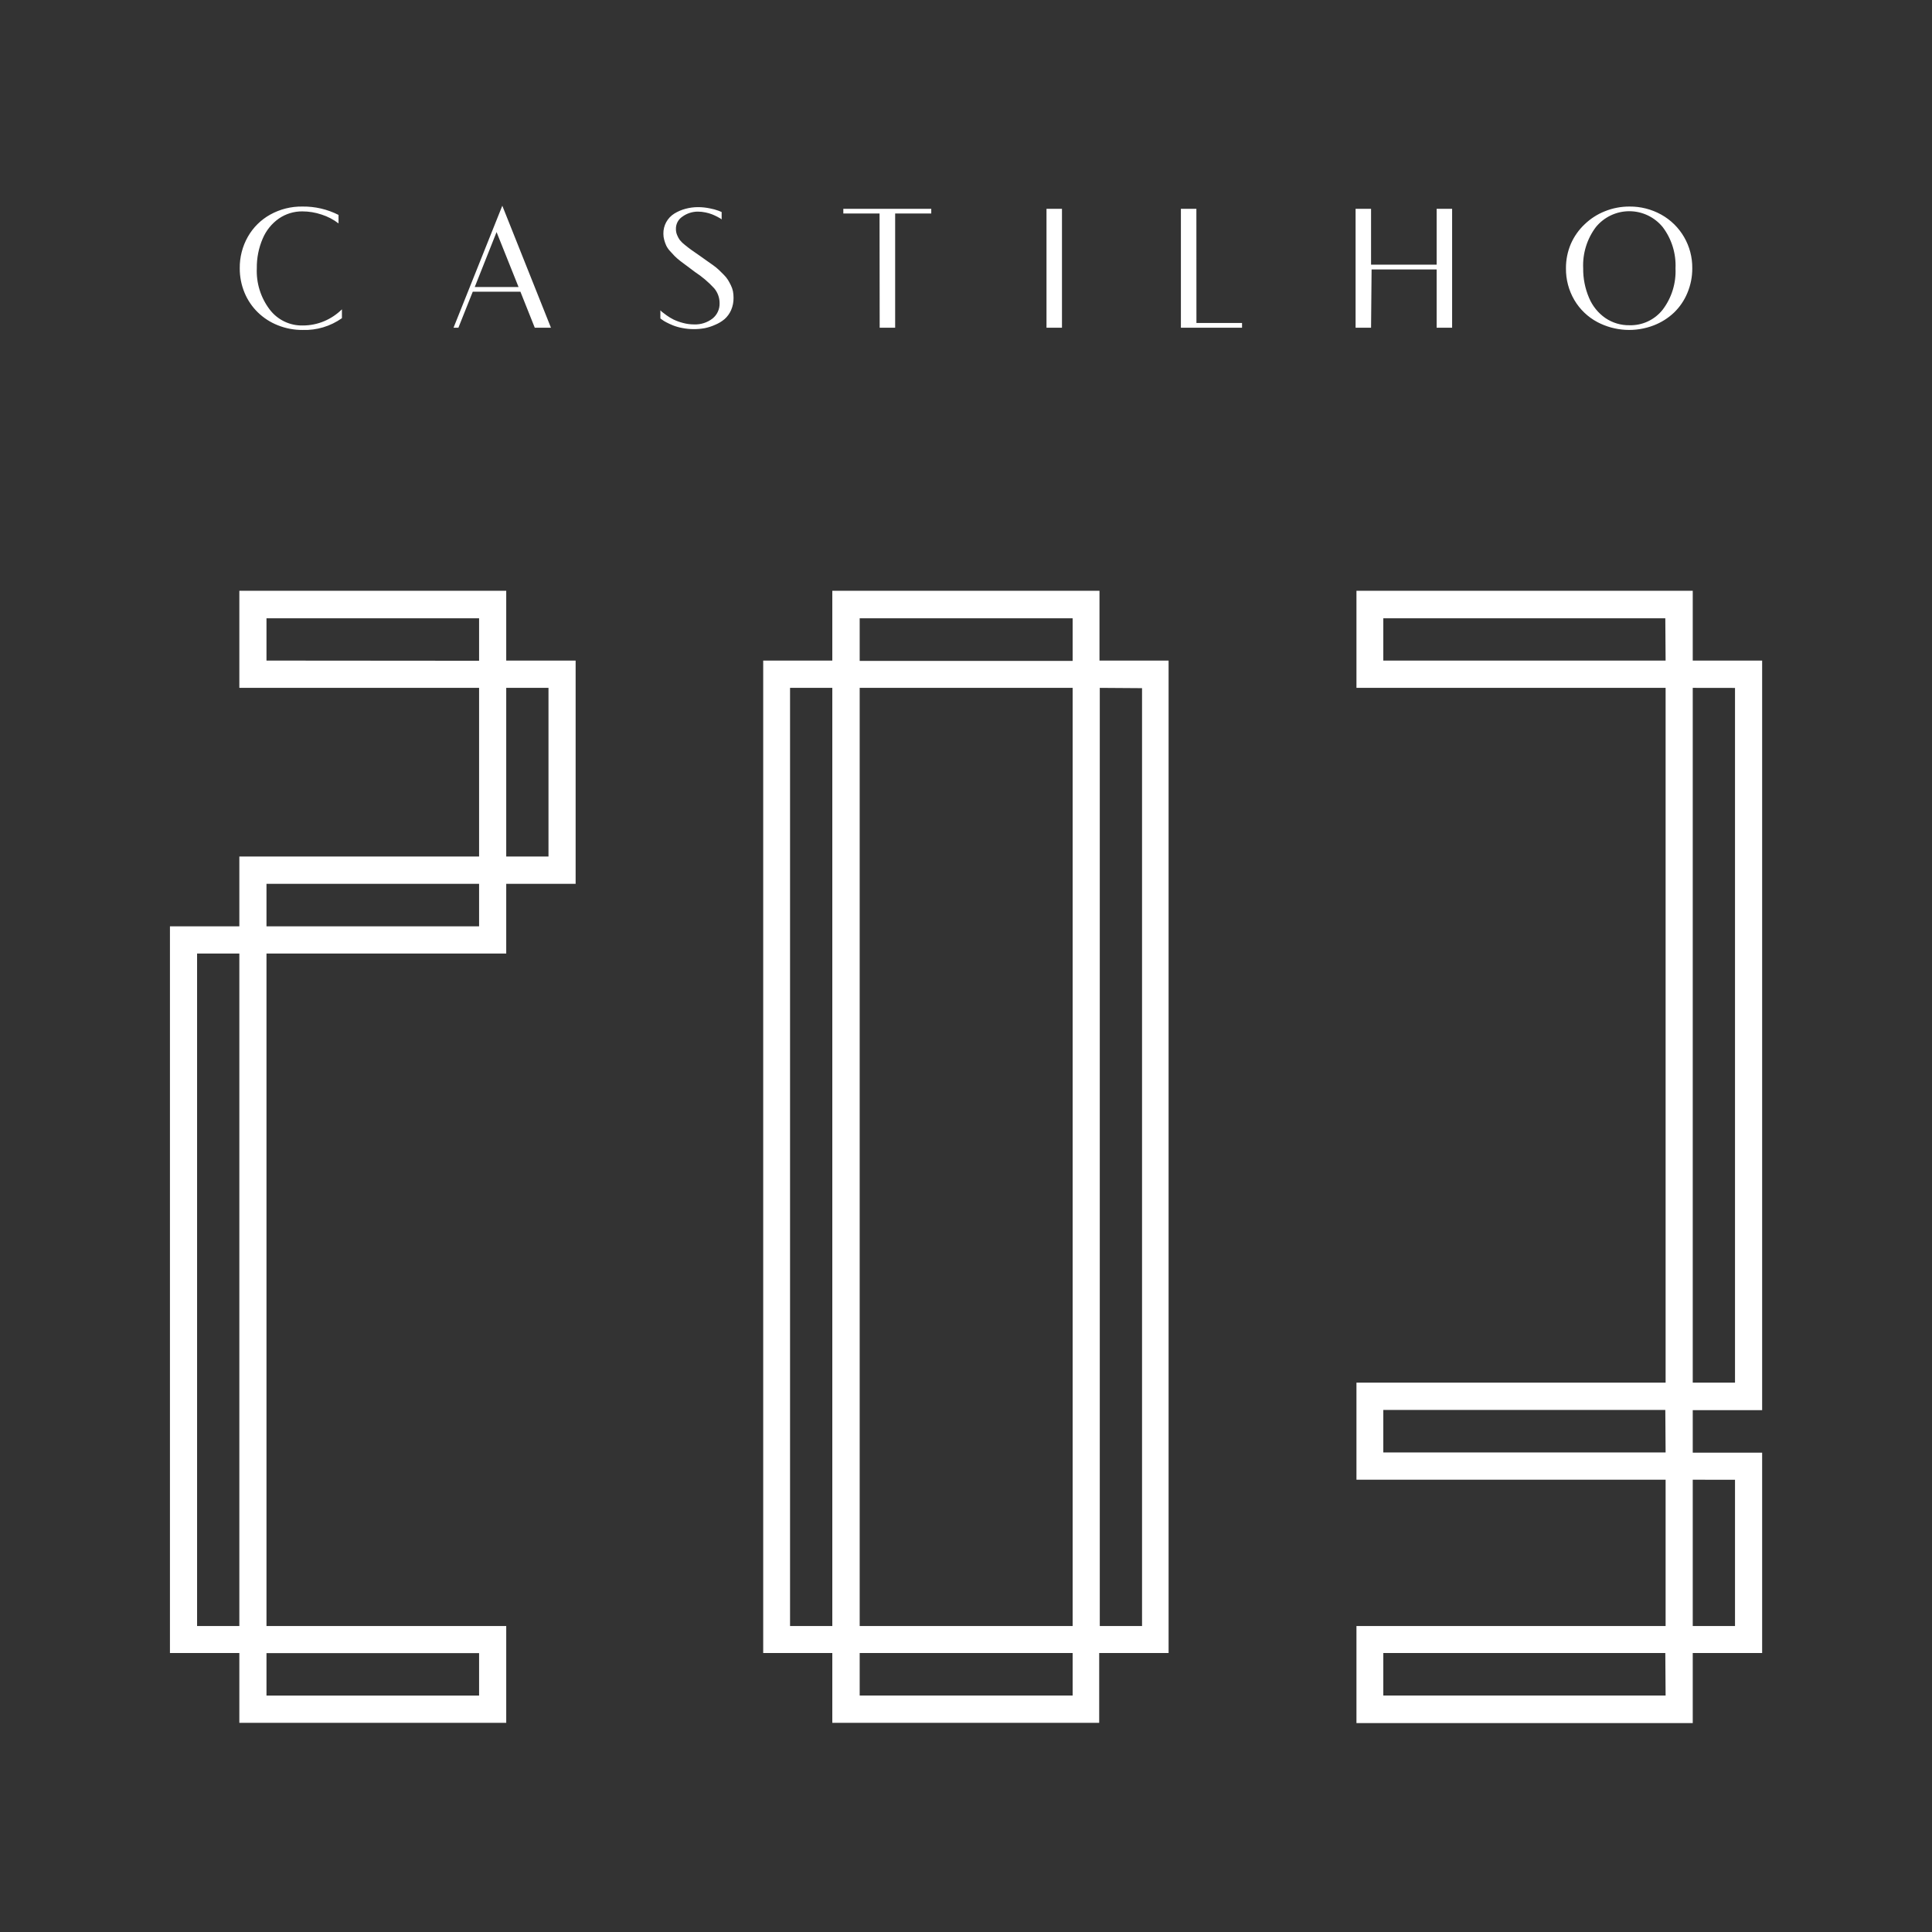 <?xml version="1.0" encoding="UTF-8"?>
<svg width="216px" height="216px" viewBox="0 0 216 216" version="1.1" xmlns="http://www.w3.org/2000/svg" xmlns:xlink="http://www.w3.org/1999/xlink">
    <rect x="0" y="0" width="216" height="216" fill="#333333" stroke="none"/>
    <!-- Generator: Sketch 57.1 (83088) - https://sketch.com -->
    <title>castilho203_logo</title>
    <desc>Created with Sketch.</desc>
    <g id="Guia-de-Estilos" stroke="none" stroke-width="1" fill="none" fill-rule="evenodd">
        <g id="castilho203_logo" fill-rule="nonzero">
            <rect id="Rectangle-3" fill-opacity="0" fill="#FFFCFA" x="0" y="0" width="216" height="216"></rect>
            <g id="Logo_Castilho" transform="translate(19, 23)" fill="#FFFFFF">
                <path d="M33.855,9.613 L39.183,9.613 L40.788,13.639 L42.597,13.639 L37.158,0 L31.705,13.639 L32.249,13.639 L33.855,9.613 Z M36.516,2.945 L38.973,9.086 L34.078,9.086 L36.516,2.945 Z M9.83,11.926 C10.469,12.547 11.224,13.035 12.052,13.362 C12.935,13.717 13.879,13.896 14.83,13.89 C16.4,13.944 17.944,13.481 19.228,12.572 L19.228,11.583 C18.66,12.142 17.993,12.589 17.262,12.901 C16.501,13.224 15.683,13.39 14.857,13.389 C13.402,13.425 12.019,12.756 11.141,11.59 C10.142,10.268 9.636,8.636 9.712,6.978 C9.698,5.845 9.921,4.723 10.367,3.683 C10.749,2.775 11.378,1.994 12.183,1.43 C12.955,0.902 13.87,0.624 14.804,0.633 C15.535,0.633 16.261,0.754 16.954,0.988 C17.637,1.204 18.278,1.539 18.848,1.977 L18.848,1.028 C17.595,0.392 16.207,0.071 14.804,0.092 C13.552,0.073 12.317,0.382 11.219,0.988 C10.171,1.568 9.302,2.428 8.709,3.472 C8.102,4.543 7.79,5.758 7.805,6.991 C7.799,7.932 7.982,8.864 8.342,9.732 C8.685,10.557 9.191,11.304 9.83,11.926 L9.83,11.926 Z M134.345,7.123 L141.619,7.123 L141.619,13.639 L143.349,13.639 L143.349,0.343 L141.619,0.343 L141.619,6.589 L134.286,6.589 L134.286,0.343 L132.556,0.343 L132.556,13.639 L134.286,13.639 L134.345,7.123 Z M99.73,0.343 L98,0.343 L98,13.639 L99.73,13.639 L99.73,0.343 Z M159.595,13.013 C161.552,14.04 163.854,14.169 165.912,13.369 C166.743,13.046 167.504,12.565 168.154,11.952 C168.797,11.332 169.305,10.585 169.648,9.758 C170.017,8.883 170.205,7.941 170.198,6.991 C170.228,4.498 168.891,2.191 166.718,0.988 C165.635,0.389 164.416,0.081 163.18,0.092 C162.237,0.088 161.302,0.267 160.427,0.619 C159.592,0.95 158.829,1.44 158.179,2.062 C157.519,2.68 156.991,3.427 156.626,4.256 C156.258,5.118 156.071,6.047 156.076,6.984 C156.059,8.234 156.383,9.465 157.013,10.542 C157.63,11.59 158.524,12.445 159.595,13.013 L159.595,13.013 Z M159.418,2.392 C160.337,1.266 161.709,0.614 163.157,0.614 C164.605,0.614 165.977,1.266 166.895,2.392 C167.894,3.714 168.4,5.346 168.324,7.004 C168.4,8.662 167.894,10.295 166.895,11.616 C165.999,12.754 164.622,13.401 163.18,13.362 C162.216,13.378 161.271,13.095 160.473,12.552 C159.668,11.989 159.038,11.208 158.658,10.299 C158.213,9.259 157.989,8.136 158.002,7.004 C157.923,5.348 158.424,3.715 159.418,2.392 L159.418,2.392 Z M79.349,13.639 L81.079,13.639 L81.079,0.87 L85.116,0.87 L85.116,0.343 L75.285,0.343 L75.285,0.87 L79.335,0.87 L79.349,13.639 Z M62.015,12.671 C62.323,12.395 62.569,12.056 62.736,11.676 C62.925,11.242 63.019,10.772 63.011,10.299 C63.013,10.051 62.991,9.804 62.945,9.561 C62.897,9.332 62.82,9.111 62.716,8.902 C62.607,8.678 62.498,8.476 62.388,8.296 C62.254,8.084 62.096,7.89 61.917,7.716 L61.379,7.182 C61.173,6.989 60.954,6.811 60.724,6.648 L60.003,6.141 L59.223,5.587 L58.279,4.929 C58.087,4.792 57.853,4.612 57.578,4.388 C57.361,4.224 57.165,4.034 56.995,3.822 C56.875,3.652 56.776,3.468 56.7,3.275 C56.613,3.066 56.569,2.842 56.569,2.616 C56.551,2.063 56.819,1.539 57.277,1.232 C57.781,0.861 58.389,0.661 59.013,0.659 C59.304,0.659 59.594,0.69 59.878,0.751 C60.126,0.801 60.37,0.871 60.606,0.962 C60.802,1.041 60.995,1.129 61.183,1.226 C61.308,1.287 61.431,1.355 61.55,1.43 L61.681,1.529 L61.681,0.705 L61.353,0.567 C61.031,0.448 60.7,0.358 60.363,0.297 C59.932,0.206 59.493,0.159 59.053,0.158 C58.577,0.157 58.103,0.219 57.644,0.343 C57.208,0.457 56.791,0.635 56.405,0.87 C55.621,1.35 55.149,2.213 55.167,3.136 C55.166,3.375 55.199,3.612 55.265,3.841 C55.323,4.053 55.397,4.261 55.488,4.461 C55.596,4.679 55.735,4.881 55.9,5.06 C56.093,5.28 56.263,5.464 56.412,5.614 C56.617,5.819 56.836,6.011 57.067,6.187 L57.827,6.754 L58.705,7.413 C59.489,7.926 60.207,8.534 60.842,9.225 C61.235,9.688 61.451,10.276 61.451,10.885 C61.476,11.553 61.184,12.194 60.665,12.611 C60.073,13.069 59.34,13.302 58.594,13.27 C58.169,13.27 57.746,13.213 57.336,13.099 C56.98,13.007 56.633,12.881 56.3,12.723 C56.023,12.585 55.758,12.424 55.507,12.242 C55.254,12.058 55.088,11.933 55.009,11.867 C54.947,11.814 54.887,11.756 54.832,11.695 L54.832,12.605 L54.996,12.723 C55.148,12.839 55.311,12.941 55.481,13.026 C55.704,13.145 55.955,13.261 56.235,13.376 C56.574,13.509 56.925,13.608 57.283,13.672 C57.704,13.755 58.132,13.797 58.561,13.797 C58.97,13.799 59.378,13.763 59.78,13.692 C60.182,13.611 60.573,13.485 60.947,13.316 C61.334,13.159 61.695,12.941 62.015,12.671 L62.015,12.671 Z M114.757,0.343 L113.026,0.343 L113.026,13.639 L119.862,13.639 L119.862,13.112 L114.763,13.112 L114.757,0.343 Z" id="_Compound_Path_2"></path>
                <path d="M170.251,43.052 L132.654,43.052 L132.654,53.904 L167.217,53.904 L167.217,131.582 L132.654,131.582 L132.654,142.434 L167.217,142.434 L167.217,158.794 L132.654,158.794 L132.654,169.646 L170.251,169.646 L170.251,161.812 L178.01,161.812 L178.01,139.41 L170.251,139.41 L170.251,134.659 L178.01,134.659 L178.01,50.854 L170.251,50.854 L170.251,43.052 Z M167.217,166.563 L135.655,166.563 L135.655,161.812 L167.184,161.812 L167.217,166.563 Z M167.217,139.383 L135.655,139.383 L135.655,134.632 L167.184,134.632 L167.217,139.383 Z M167.217,50.854 L135.655,50.854 L135.655,46.123 L167.184,46.123 L167.217,50.854 Z M174.976,142.44 L174.976,158.794 L170.251,158.794 L170.251,142.434 L174.976,142.44 Z M174.976,53.911 L174.976,131.582 L170.251,131.582 L170.251,53.904 L174.976,53.911 Z" id="_Compound_Path_3"></path>
                <path d="M103.924,43.052 L74.053,43.052 L74.053,50.854 L66.327,50.854 L66.327,161.812 L74.053,161.812 L74.053,169.613 L103.891,169.613 L103.891,161.812 L111.65,161.812 L111.65,50.854 L103.924,50.854 L103.924,43.052 Z M74.053,158.794 L69.328,158.794 L69.328,53.904 L74.053,53.904 L74.053,158.794 Z M100.922,166.563 L77.114,166.563 L77.114,161.812 L100.922,161.812 L100.922,166.563 Z M100.922,158.794 L77.114,158.794 L77.114,53.904 L100.922,53.904 L100.922,158.794 Z M100.922,50.887 L77.114,50.887 L77.114,46.123 L100.922,46.123 L100.922,50.887 Z M108.682,53.937 L108.682,158.794 L103.957,158.794 L103.957,53.904 L108.682,53.937 Z" id="_Compound_Path_4"></path>
                <path d="M37.597,169.613 L37.597,158.794 L10.793,158.794 L10.793,83.607 L37.597,83.607 L37.597,75.813 L45.356,75.813 L45.356,50.854 L37.597,50.854 L37.597,43.052 L7.759,43.052 L7.759,53.904 L34.563,53.904 L34.563,72.762 L7.759,72.762 L7.759,80.563 L0,80.563 L0,161.812 L7.759,161.812 L7.759,169.613 L37.597,169.613 Z M37.597,53.904 L42.322,53.904 L42.322,72.762 L37.597,72.762 L37.597,53.904 Z M10.793,50.854 L10.793,46.123 L34.563,46.123 L34.563,50.873 L10.793,50.854 Z M10.793,75.813 L34.563,75.813 L34.563,80.563 L10.793,80.563 L10.793,75.813 Z M10.793,161.819 L34.563,161.819 L34.563,166.569 L10.793,166.569 L10.793,161.819 Z M3.034,158.794 L3.034,83.607 L7.759,83.607 L7.759,158.794 L3.034,158.794 Z" id="_Compound_Path_5"></path>
            </g>
        </g>
    </g>
</svg>